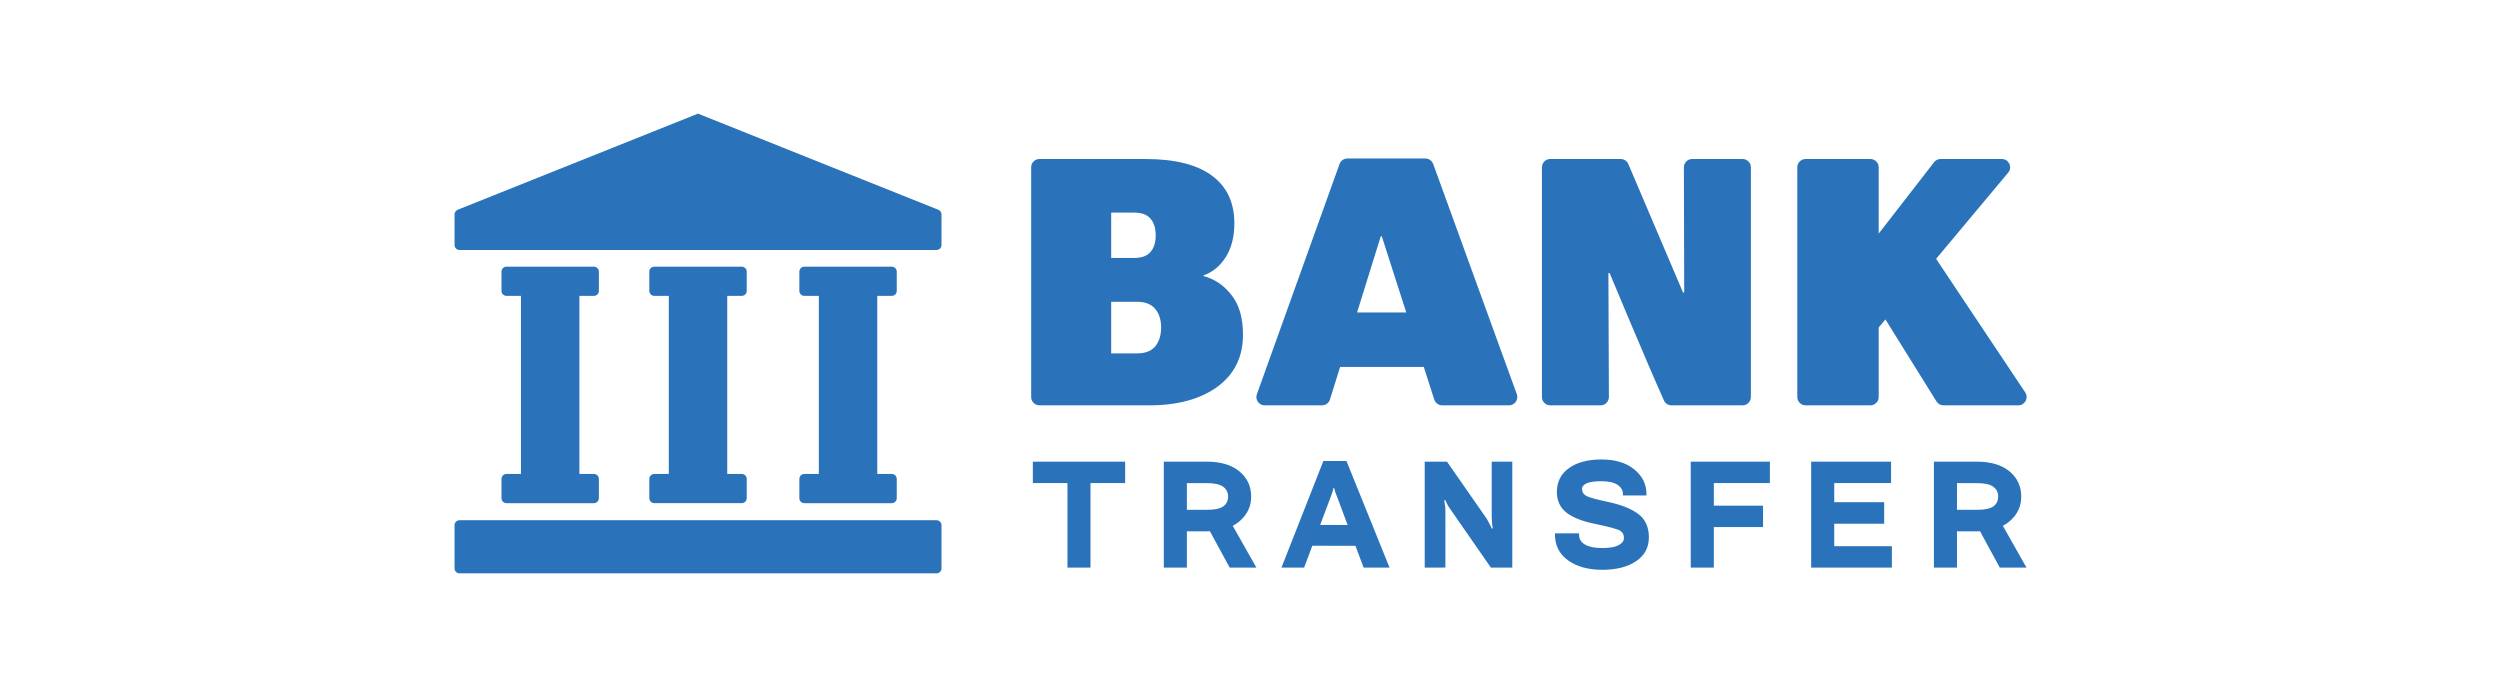 <svg width="88" height="24" viewBox="0 0 88 24" fill="none" xmlns="http://www.w3.org/2000/svg">
<path fill-rule="evenodd" clip-rule="evenodd" d="M24.57 4L16.11 7.384C16.044 7.411 16 7.475 16 7.547V8.624C16 8.721 16.078 8.799 16.175 8.799H32.966C33.063 8.799 33.141 8.721 33.141 8.624V7.547C33.141 7.475 33.097 7.411 33.031 7.384L24.57 4ZM22.856 9.562C22.856 9.465 22.935 9.386 23.032 9.386H26.109C26.206 9.386 26.285 9.465 26.285 9.562V10.24C26.285 10.336 26.206 10.415 26.109 10.415H25.599V16.683H26.109C26.206 16.683 26.285 16.761 26.285 16.858V17.536C26.285 17.633 26.206 17.711 26.109 17.711H23.032C22.935 17.711 22.856 17.633 22.856 17.536V16.858C22.856 16.761 22.935 16.683 23.032 16.683H23.542V10.415H23.032C22.935 10.415 22.856 10.336 22.856 10.24V9.562ZM21.08 9.562C21.08 9.465 21.002 9.387 20.905 9.387H17.828C17.731 9.387 17.652 9.465 17.652 9.562V10.24C17.652 10.337 17.731 10.415 17.828 10.415H18.338V16.683H17.828C17.731 16.683 17.652 16.762 17.652 16.859V17.537C17.652 17.633 17.731 17.712 17.828 17.712H20.905C21.002 17.712 21.08 17.633 21.08 17.537V16.859C21.08 16.762 21.002 16.683 20.905 16.683H20.395V10.415H20.905C21.002 10.415 21.08 10.337 21.08 10.24V9.562ZM28.137 9.562C28.137 9.465 28.216 9.387 28.313 9.387H31.39C31.487 9.387 31.566 9.465 31.566 9.562V10.24C31.566 10.337 31.487 10.415 31.39 10.415H30.88V16.683H31.39C31.487 16.683 31.566 16.762 31.566 16.859V17.537C31.566 17.633 31.487 17.712 31.39 17.712H28.313C28.216 17.712 28.137 17.633 28.137 17.537V16.859C28.137 16.762 28.216 16.683 28.313 16.683H28.823V10.415H28.313C28.216 10.415 28.137 10.337 28.137 10.24V9.562ZM16.175 20.182C16.078 20.182 16 20.103 16 20.006V18.487C16 18.39 16.078 18.312 16.175 18.312H32.966C33.063 18.312 33.141 18.39 33.141 18.487V20.006C33.141 20.103 33.063 20.182 32.966 20.182H16.175ZM44.242 13.877C44.173 14.067 44.314 14.268 44.517 14.268H46.536C46.664 14.268 46.777 14.184 46.815 14.062L47.172 12.916H50.117L50.486 14.065C50.525 14.186 50.637 14.268 50.764 14.268H53.117C53.32 14.268 53.461 14.066 53.392 13.876L50.448 5.771C50.406 5.656 50.296 5.579 50.173 5.579H47.427C47.304 5.579 47.194 5.656 47.152 5.772L44.242 13.877ZM49.5 10.998H47.769L48.603 8.318H48.639L49.5 10.998ZM36.297 13.975C36.297 14.137 36.428 14.268 36.589 14.268H40.454C41.454 14.268 42.254 14.049 42.854 13.613C43.453 13.172 43.753 12.562 43.753 11.784C43.753 11.189 43.618 10.722 43.348 10.385C43.082 10.043 42.755 9.821 42.365 9.718V9.694C42.683 9.583 42.943 9.368 43.146 9.051C43.348 8.733 43.449 8.334 43.449 7.854C43.449 7.127 43.185 6.569 42.657 6.18C42.129 5.791 41.349 5.597 40.317 5.597H36.589C36.428 5.597 36.297 5.727 36.297 5.889V13.975ZM39.114 12.439V10.623H40.025C40.311 10.623 40.523 10.706 40.662 10.873C40.801 11.036 40.871 11.252 40.871 11.522C40.871 11.804 40.801 12.028 40.662 12.195C40.523 12.358 40.311 12.439 40.025 12.439H39.114ZM39.114 9.08V7.484H39.912C40.182 7.484 40.376 7.554 40.495 7.693C40.619 7.832 40.68 8.028 40.68 8.282C40.68 8.537 40.619 8.733 40.495 8.872C40.376 9.011 40.182 9.08 39.912 9.08H39.114ZM54.568 14.268C54.407 14.268 54.276 14.137 54.276 13.975V5.889C54.276 5.727 54.407 5.597 54.568 5.597H57.048C57.165 5.597 57.271 5.666 57.317 5.774L59.242 10.295H59.284L59.273 5.889C59.273 5.728 59.404 5.597 59.565 5.597H61.338C61.5 5.597 61.631 5.727 61.631 5.889V13.975C61.631 14.137 61.5 14.268 61.338 14.268H58.836C58.721 14.268 58.617 14.201 58.57 14.096C57.873 12.532 56.658 9.61 56.658 9.61H56.616L56.633 13.974C56.633 14.136 56.502 14.268 56.341 14.268H54.568ZM63.265 13.975C63.265 14.137 63.396 14.268 63.557 14.268H65.837C65.999 14.268 66.13 14.137 66.13 13.975V11.528L66.367 11.244L68.164 14.13C68.217 14.216 68.311 14.268 68.412 14.268H71.044C71.278 14.268 71.417 14.007 71.288 13.813L68.151 9.111L70.689 6.076C70.848 5.886 70.713 5.597 70.465 5.597H68.309C68.219 5.597 68.134 5.638 68.079 5.71L66.13 8.223V5.889C66.13 5.727 65.999 5.597 65.837 5.597H63.557C63.396 5.597 63.265 5.727 63.265 5.889V13.975ZM54.735 18.82C54.735 19.202 54.89 19.505 55.199 19.727C55.508 19.947 55.909 20.057 56.401 20.057C56.894 20.057 57.291 19.957 57.59 19.755C57.89 19.553 58.041 19.273 58.041 18.915C58.041 18.556 57.918 18.283 57.674 18.097C57.43 17.911 57.072 17.767 56.6 17.667C56.202 17.583 55.95 17.514 55.844 17.459C55.739 17.403 55.686 17.318 55.686 17.205C55.686 17.13 55.739 17.067 55.844 17.016C55.95 16.965 56.126 16.939 56.372 16.939C56.625 16.939 56.814 16.982 56.939 17.067C57.065 17.151 57.128 17.26 57.128 17.395V17.441H57.956V17.395C57.956 17.045 57.812 16.754 57.525 16.521C57.238 16.289 56.855 16.173 56.375 16.173C55.893 16.173 55.511 16.274 55.227 16.478C54.943 16.681 54.802 16.961 54.802 17.318C54.802 17.622 54.913 17.863 55.135 18.041C55.358 18.217 55.699 18.351 56.157 18.443C56.654 18.546 56.947 18.627 57.036 18.686C57.125 18.745 57.167 18.832 57.162 18.948C57.16 19.044 57.097 19.125 56.972 19.191C56.849 19.258 56.658 19.291 56.401 19.291C56.143 19.291 55.942 19.252 55.798 19.173C55.655 19.093 55.583 18.975 55.583 18.82V18.774H54.735V18.82ZM45.107 19.98H45.904L46.194 19.21L47.712 19.213L48 19.98H48.912L47.395 16.227H46.583L45.107 19.98ZM47.437 18.48L46.47 18.477L46.855 17.454C46.867 17.425 46.882 17.381 46.901 17.321C46.921 17.259 46.933 17.211 46.937 17.177H46.962C46.968 17.211 46.98 17.257 46.998 17.313C47.017 17.369 47.034 17.414 47.05 17.446L47.437 18.48ZM37.575 17.003H36.356V16.25H39.605V17.003H38.385V19.98H37.575V17.003ZM41.778 19.98H40.966V16.25H42.473C42.968 16.25 43.353 16.364 43.628 16.593C43.903 16.822 44.041 17.117 44.041 17.48C44.041 17.826 43.903 18.117 43.628 18.351C43.557 18.411 43.479 18.464 43.393 18.509L44.225 19.98H43.285L42.589 18.7C42.551 18.701 42.512 18.702 42.473 18.702H41.778V19.98ZM41.778 17.006V17.946H42.475C42.75 17.946 42.944 17.906 43.057 17.826C43.171 17.744 43.228 17.628 43.228 17.48C43.228 17.333 43.171 17.217 43.057 17.134C42.944 17.048 42.75 17.006 42.475 17.006H41.778ZM50.878 19.978L50.15 19.98V16.25H50.934L52.336 18.264C52.369 18.318 52.4 18.377 52.431 18.441C52.463 18.504 52.492 18.559 52.516 18.607L52.549 18.599C52.535 18.548 52.525 18.478 52.518 18.389C52.511 18.3 52.508 18.229 52.508 18.174V16.25H53.233V19.98H52.48L51.04 17.907C51.002 17.853 50.969 17.801 50.942 17.751C50.915 17.702 50.892 17.653 50.873 17.605H50.837C50.849 17.66 50.858 17.72 50.865 17.785C50.874 17.848 50.878 17.906 50.878 17.959V19.978ZM60.327 19.98H59.514V16.25H62.3V17.003H60.327V17.8H62.059V18.553H60.327V19.98ZM63.753 19.98H66.595V19.227H64.565V18.435H66.323V17.677H64.565V17.003H66.566V16.25H63.753V19.98ZM68.886 19.98H68.073V16.25H69.58C70.076 16.25 70.461 16.364 70.736 16.593C71.011 16.822 71.148 17.117 71.148 17.48C71.148 17.826 71.011 18.117 70.736 18.351C70.665 18.411 70.587 18.464 70.501 18.509L71.333 19.98H70.392L69.697 18.7C69.659 18.701 69.62 18.702 69.58 18.702H68.886V19.98ZM68.886 17.006V17.946H69.583C69.858 17.946 70.052 17.906 70.165 17.826C70.279 17.744 70.336 17.628 70.336 17.48C70.336 17.333 70.279 17.217 70.165 17.134C70.052 17.048 69.858 17.006 69.583 17.006H68.886Z" fill="#2A73BB"/>
</svg>
